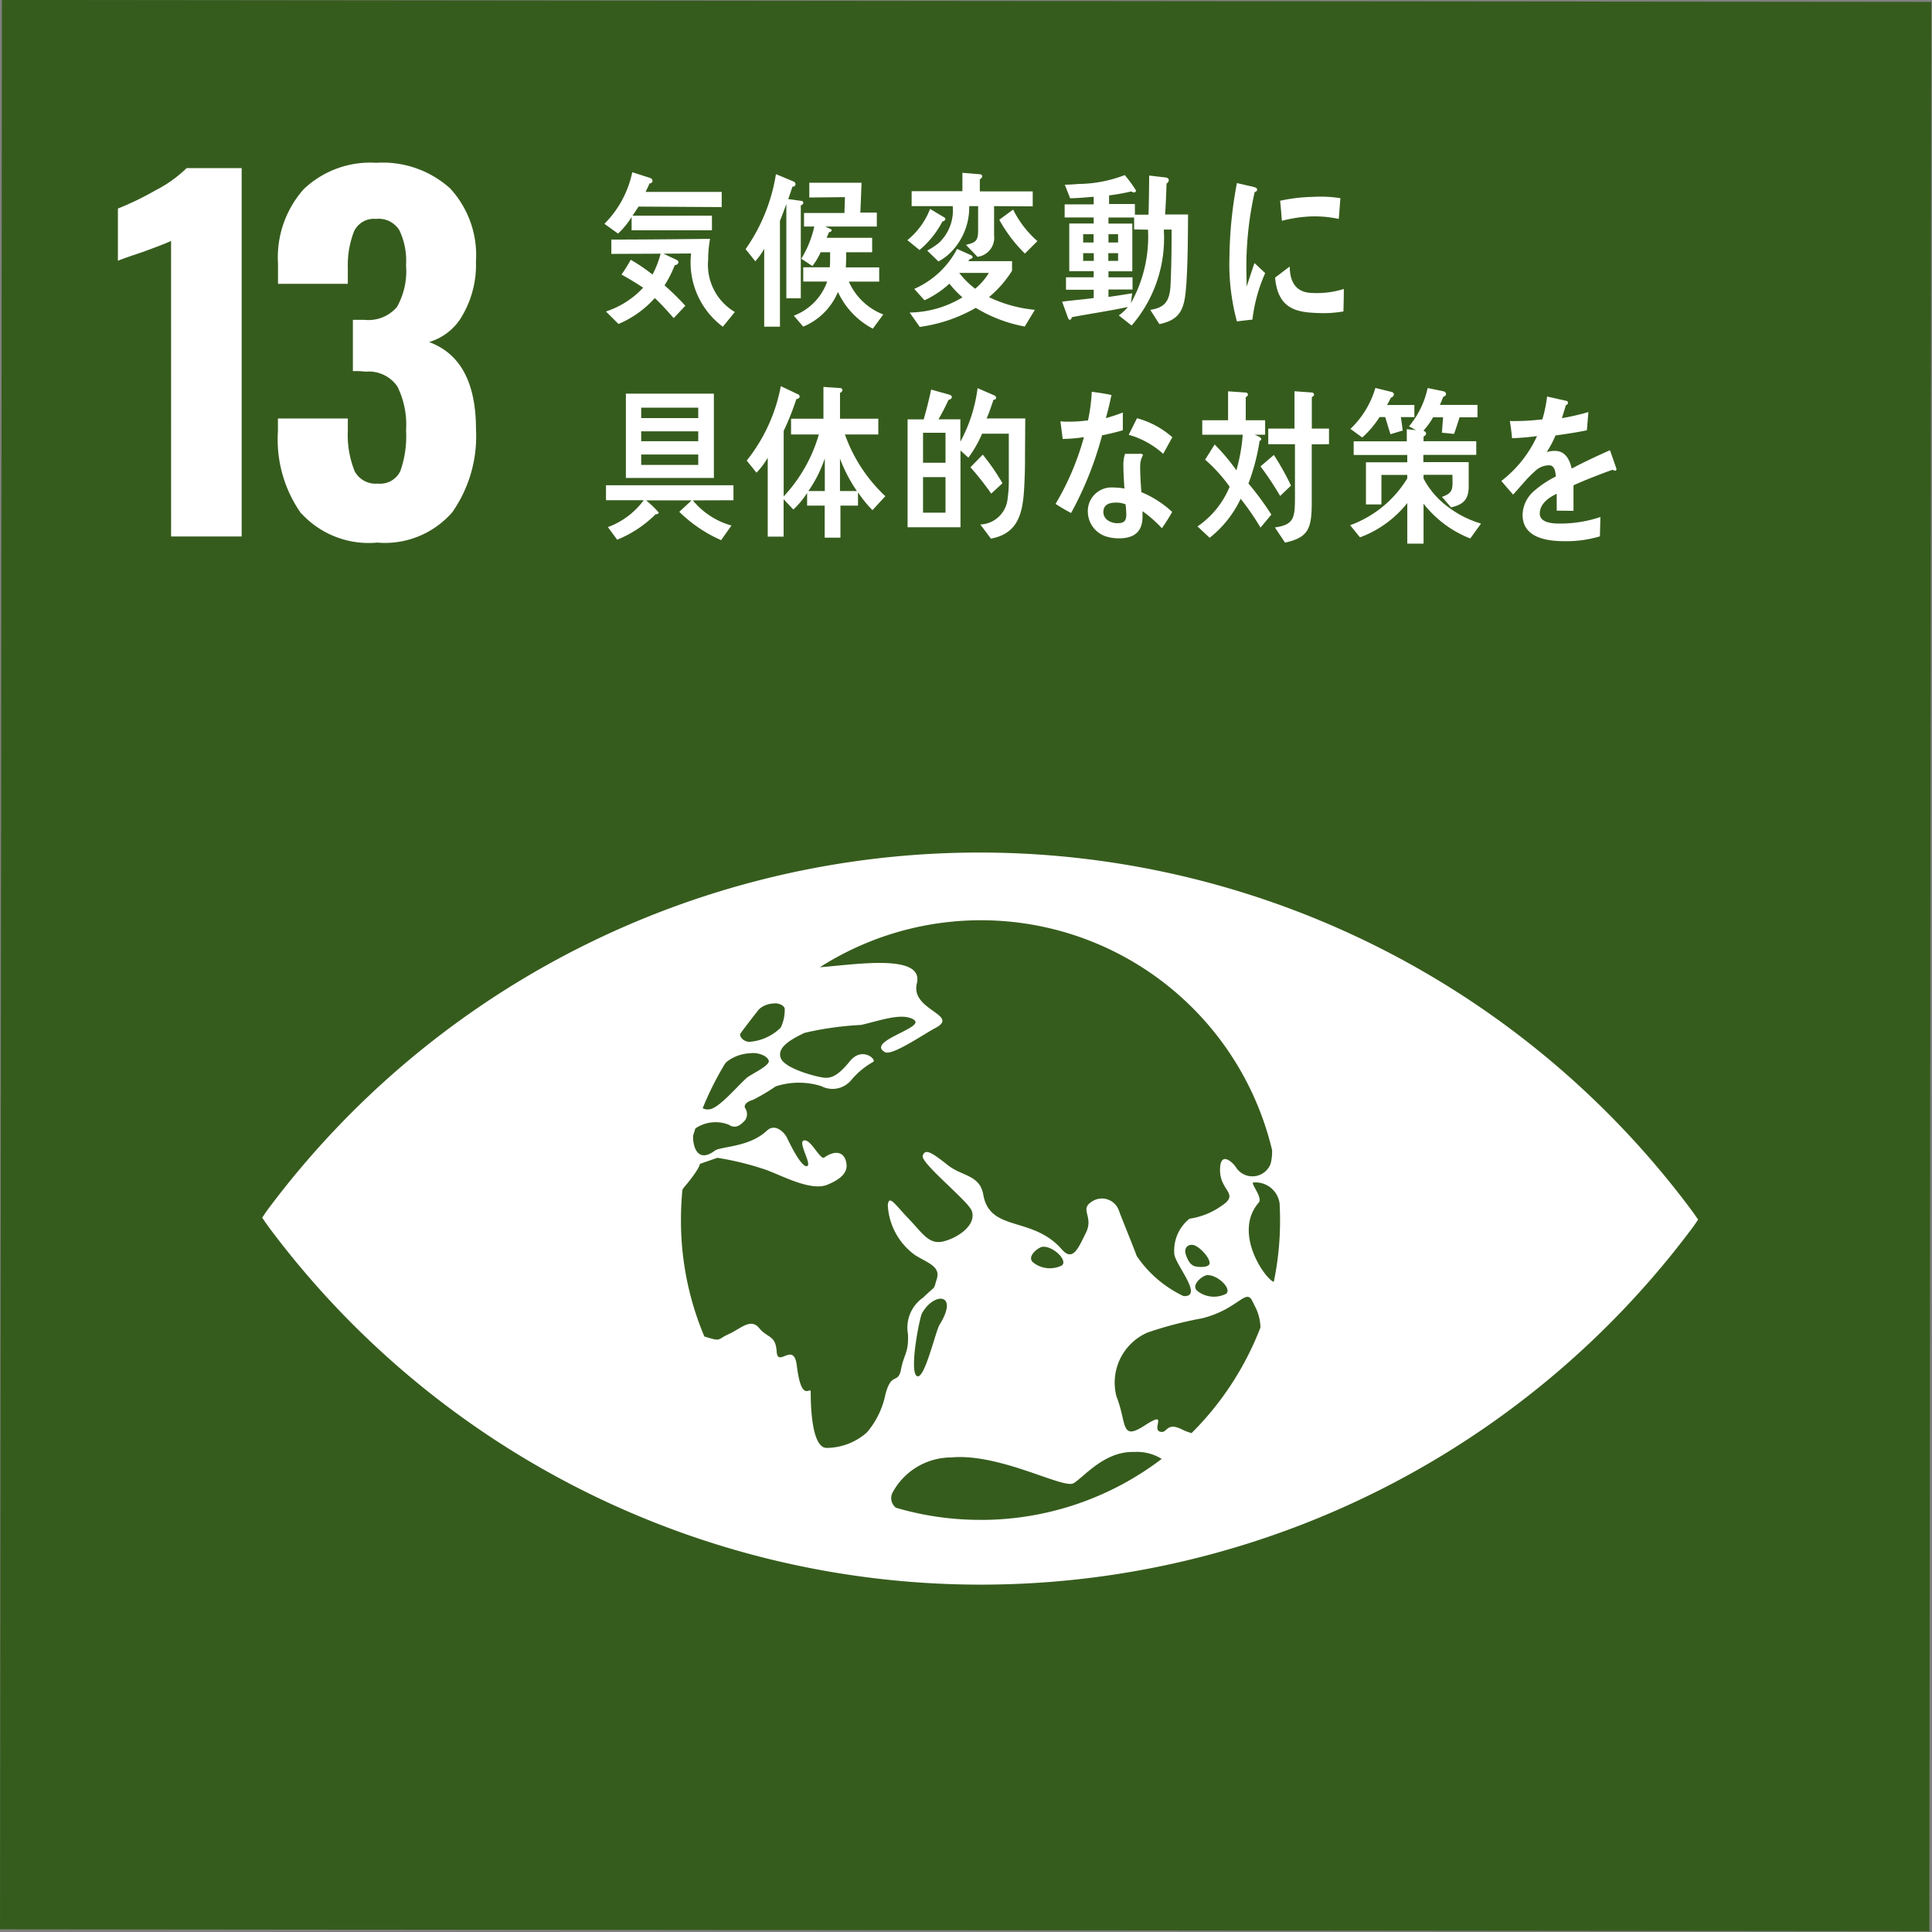 <svg height="63.661" viewBox="0 0 63.661 63.661" width="63.661" xmlns="http://www.w3.org/2000/svg"><rect x="0" y="0" width="63.661" height="63.661" fill="#808080" stroke="none"/><path d="m0 0h63.574v63.574h-63.574z" fill="#365c1d" transform="matrix(.001 -1 1 .001 0 63.573)"/><g fill="#fff"><path d="m447.756 325.119c-.111.058-.428.183-.959.375q-.628.209-.793.281v-1.721a9.8 9.8 0 0 0 1.238-.6 4.209 4.209 0 0 0 1.027-.733h1.813v12.138h-2.325z" transform="translate(-442.119 -317.182)"/><path d="m448.962 334.2a4.232 4.232 0 0 1 -.765-2.709v-.423h2.303v.406a3.2 3.2 0 0 0 .226 1.334.783.783 0 0 0 .762.406.736.736 0 0 0 .743-.414 3.447 3.447 0 0 0 .188-1.344 2.823 2.823 0 0 0 -.286-1.442 1.142 1.142 0 0 0 -1.048-.488 2.354 2.354 0 0 0 -.418-.017v-1.692h.372a1.237 1.237 0 0 0 1.079-.421 2.4 2.4 0 0 0 .3-1.378 2.328 2.328 0 0 0 -.219-1.151.8.8 0 0 0 -.769-.375.725.725 0 0 0 -.721.4 3.05 3.05 0 0 0 -.209 1.2v.539h-2.3v-.661a3.38 3.38 0 0 1 .846-2.457 3.181 3.181 0 0 1 2.392-.87 3.322 3.322 0 0 1 2.428.839 3.239 3.239 0 0 1 .856 2.414 3.315 3.315 0 0 1 -.437 1.762 1.866 1.866 0 0 1 -1.108.892q1.543.566 1.546 2.863a4.362 4.362 0 0 1 -.781 2.745 2.947 2.947 0 0 1 -2.474 1 3.014 3.014 0 0 1 -2.5-.962" transform="translate(-439.039 -317.279)"/><path d="m495.113 343.934a29.252 29.252 0 0 0 -46.949-.067c-.072.1-.132.19-.183.267.051.075.111.161.183.264a29.256 29.256 0 0 0 46.949.063c.075-.1.132-.188.183-.264-.051-.075-.108-.159-.183-.262m-31.367-5.875c.127-.187.551-.724.6-.788a.745.745 0 0 1 .478-.195c.149-.031.351.053.375.168a1.348 1.348 0 0 1 -.132.627 1.647 1.647 0 0 1 -1.051.469c-.231-.034-.32-.212-.274-.281m-.51 1 .053-.06a1.345 1.345 0 0 1 .776-.284c.248-.039.575.084.613.248s-.618.459-.736.57c-.341.313-.877.952-1.187 1.022a.353.353 0 0 1 -.255-.029 10.2 10.2 0 0 1 .735-1.466m5.289 10.883a2.793 2.793 0 0 1 -.611 1.264 2.021 2.021 0 0 1 -1.344.512c-.45-.031-.51-1.231-.51-1.846 0-.214-.3.418-.457-.865-.1-.82-.628.086-.664-.464s-.3-.435-.579-.776-.615.029-1 .2-.228.26-.772.089l-.034-.014a9.835 9.835 0 0 1 -.769-3.842c0-.337.017-.663.048-.988a.514.514 0 0 1 .063-.091c.522-.618.512-.762.512-.762l.577-.2a9.61 9.61 0 0 1 1.615.4c.575.216 1.471.7 2 .49.38-.154.676-.363.64-.678-.041-.4-.351-.49-.729-.224-.139.1-.435-.6-.668-.562s.286.817.089.849-.594-.815-.661-.952-.373-.478-.651-.221c-.579.553-1.524.519-1.716.661-.58.43-.729-.142-.719-.493l.075-.238a1.183 1.183 0 0 1 1.1-.123c.257.171.438-.043.539-.147a.354.354 0 0 0 0-.4c-.065-.137.127-.236.26-.272a6.807 6.807 0 0 0 .75-.445 2.468 2.468 0 0 1 1.5-.007.8.8 0 0 0 .988-.2 2.584 2.584 0 0 1 .714-.594c.147-.067-.351-.531-.76-.027s-.615.546-.805.546-1.332-.284-1.471-.647.356-.627.777-.832a10.448 10.448 0 0 1 1.863-.262c.6-.13 1.365-.428 1.75-.168s-1.608.709-.954 1.065c.231.127 1.286-.6 1.647-.791.849-.438-.822-.587-.6-1.474.245-1-2.048-.618-3.195-.534a9.865 9.865 0 0 1 14.9 6.024 1.575 1.575 0 0 1 -.05.457.642.642 0 0 1 -1.154.089c-.1-.144-.524-.546-.51.139s.664.755.034 1.164a2.437 2.437 0 0 1 -1.039.413 1.338 1.338 0 0 0 -.5 1.185c.067.375.966 1.4.3 1.365a3.867 3.867 0 0 1 -1.539-1.317c-.207-.546-.43-1.079-.587-1.493a.592.592 0 0 0 -.933-.274c-.348.238.1.481-.154.993s-.433.974-.8.548c-.962-1.1-2.361-.56-2.582-1.789-.115-.668-.69-.606-1.168-.981s-.75-.582-.829-.31c-.075.238 1.5 1.493 1.615 1.813.168.476-.474.9-.942 1.01s-.671-.262-1.132-.743-.659-.822-.692-.445a2.168 2.168 0 0 0 .9 1.639c.4.252.844.368.716.779s0 .178-.452.62a1.2 1.2 0 0 0 -.5 1.2c.029.615-.13.652-.228 1.161s-.315.07-.512.82m10.594-3.921c.329-.024.829.435.632.613a.886.886 0 0 1 -.94-.084c-.25-.195.156-.514.308-.529m-.421-.3c-.108-.041-.2-.142-.279-.385s.123-.38.322-.281.464.4.464.567-.4.139-.507.1m-4.356-.024a.886.886 0 0 1 -.942-.087c-.25-.192.159-.514.305-.524.334-.029.829.435.637.611m-4.034 1.954c-.137.221-.51 1.88-.757 1.688s.1-1.926.175-2.058c.392-.714 1.233-.678.582.37m1.332 6.433a9.792 9.792 0 0 1 -2.772-.4.4.4 0 0 1 -.12-.481 2.2 2.2 0 0 1 1.935-1.176c1.6-.151 3.7 1.046 4.036.851s1.015-1.067 2.007-1.031a1.535 1.535 0 0 1 .9.228 9.827 9.827 0 0 1 -5.986 2.01m6.967-2.861a1.8 1.8 0 0 1 -.31-.118c-.539-.274-.476.163-.738.067s.3-.714-.5-.195-.574-.082-.923-.959a1.8 1.8 0 0 1 1.024-2.108 12.441 12.441 0 0 1 1.8-.469c1.188-.3 1.438-1 1.651-.572.041.082.079.161.115.231a1.563 1.563 0 0 1 .154.644 9.958 9.958 0 0 1 -2.269 3.479m2.712-4.981c-.267-.072-1.37-1.606-.5-2.613.147-.166-.293-.654-.173-.663a.8.8 0 0 1 .861.692c.01.188.015.377.015.572a9.9 9.9 0 0 1 -.207 2.012" transform="translate(-439.342 -304.01)"/><path d="m453.8 323.913c-.065.1-.13.2-.2.3h2.618v.481h-2.647v-.437a2.619 2.619 0 0 1 -.447.546l-.449-.322a3.376 3.376 0 0 0 .918-1.7l.586.188c.041.019.079.034.079.1s-.067.077-.1.087c-.038.094-.084.187-.128.274h2.51v.5zm2.777 3.959a2.642 2.642 0 0 1 -1.046-2.414l-.911.007.414.195c.026.012.082.039.082.084 0 .063-.082.1-.123.1a3.938 3.938 0 0 1 -.337.666 8.17 8.17 0 0 1 .685.671l-.382.406c-.207-.228-.4-.454-.625-.659a3.337 3.337 0 0 1 -1.195.853l-.413-.411a2.923 2.923 0 0 0 1.226-.784c-.233-.156-.474-.3-.714-.433a5.329 5.329 0 0 0 .305-.486 5.77 5.77 0 0 1 .716.486 3.052 3.052 0 0 0 .267-.688l-1.623.007v-.472c1.087 0 2.168-.012 3.253-.024a3.949 3.949 0 0 0 -.063.695 1.806 1.806 0 0 0 .88 1.716z" transform="translate(-432.759 -317.106)"/><path d="m456.427 323.824v3.076h-.476v-3.106c-.07.185-.135.37-.211.551v3.49h-.519v-2.567a2.231 2.231 0 0 1 -.293.411l-.32-.4a5.9 5.9 0 0 0 1-2.471l.582.243a.1.1 0 0 1 .063.094.087.087 0 0 1 -.1.075l-.139.411.445.06a.057.057 0 0 1 .05.058.092.092 0 0 1 -.077.084m2.368 4.067a2.6 2.6 0 0 1 -1.149-1.209 2.12 2.12 0 0 1 -1.144 1.142l-.31-.361a1.87 1.87 0 0 0 1.1-1.125h-.789v-.469h.875c.01-.12.01-.247.01-.365v-.132h-.312a2.146 2.146 0 0 1 -.272.454l-.365-.24a3.508 3.508 0 0 0 .428-1.06h-.339v-.447h1.332l.017-.522-1.175.012v-.486h1.721c-.01.327-.026.656-.039.983h.543v.459h-1.7l.183.086a.035.035 0 0 1 .026.034c0 .051-.053.065-.084.065l-.079.188h1.5v.474h-.856c0 .164 0 .332-.012.5h1.1v.469h-1a2.045 2.045 0 0 0 1.135 1.082z" transform="translate(-430.04 -317.07)"/><path d="m457.984 324.379a3.1 3.1 0 0 1 -.76.95l-.4-.325a2.463 2.463 0 0 0 .748-1.029l.469.281c.012.007.034.024.034.046 0 .046-.058.094-.091.077m2.707 3.471a4.754 4.754 0 0 1 -1.613-.615 5.059 5.059 0 0 1 -1.846.628l-.334-.474a3.437 3.437 0 0 0 1.74-.5 3.173 3.173 0 0 1 -.428-.452 3.166 3.166 0 0 1 -.822.548l-.337-.375a2.912 2.912 0 0 0 1.411-1.317l.466.209c.019.014.046.029.046.063s-.048.055-.079.055l-.067.077h1.445v.315a3.68 3.68 0 0 1 -.76.87 4.45 4.45 0 0 0 1.512.418zm-1.01-3.967v.959a.636.636 0 0 1 -.546.712l-.38-.394c.276-.077.4-.091.4-.464v-.812h-.293a2.113 2.113 0 0 1 -.594 1.507 1.71 1.71 0 0 1 -.421.315l-.37-.358a2.584 2.584 0 0 0 .37-.24 1.467 1.467 0 0 0 .471-1.224h-1.354v-.493h1.673v-.606l.579.048a.073.073 0 0 1 .074.065c0 .051-.05.082-.079.1v.4h1.743v.493zm-1.149 2.2a2.779 2.779 0 0 0 .526.522 2.1 2.1 0 0 0 .452-.522zm2.164-.637a4.774 4.774 0 0 1 -.844-1.115l.457-.334a3.37 3.37 0 0 0 .8 1.039z" transform="translate(-426.925 -317.091)"/><path d="m463.037 326.454c-.048.769-.185 1.127-.882 1.272l-.3-.469c.452-.072.637-.257.666-.8.031-.613.036-1.236.036-1.846h-.257a4.4 4.4 0 0 1 -1.06 3.161l-.423-.332a1.622 1.622 0 0 0 .3-.279c-.611.13-1.233.221-1.851.337 0 .041-.026.084-.062.084s-.043-.029-.055-.048l-.2-.548c.346-.046.7-.072 1.041-.12v-.272h-.913v-.411h.913v-.2h-.805v-1.572h.805v-.2h-.957v-.43h.957v-.252c-.26.022-.517.046-.776.05l-.176-.447c.149 0 .293-.012.445-.024a4.362 4.362 0 0 0 1.531-.293 4.258 4.258 0 0 1 .37.507.063.063 0 0 1 -.065.065.175.175 0 0 1 -.089-.034 6.9 6.9 0 0 1 -.733.132v.284h.851v.351h.447c.017-.433.019-.861.024-1.289l.546.063c.039.007.1.029.1.087a.135.135 0 0 1 -.074.111c-.012.341-.024.685-.048 1.022h.757c-.007.781-.007 1.563-.06 2.339m-3.053-1.69h-.344v.274h.344zm.007.625h-.351v.255h.351zm.8-.625h-.317v.274h.317zm0 .625h-.322v.255h.322zm.529-.781v-.394h-.846v.2h.786v1.572h-.786v.2h.793v.4h-.793v.245c.262-.036.517-.077.781-.12l-.043.327a4.486 4.486 0 0 0 .565-2.423z" transform="translate(-423.952 -317.046)"/><path d="m455.559 329.329a2.527 2.527 0 0 0 1.272.829l-.341.481a4.6 4.6 0 0 1 -1.378-.933l.406-.377h-1.5a3.186 3.186 0 0 1 .416.4c0 .048-.07.06-.1.055a3.824 3.824 0 0 1 -1.269.841l-.305-.416a2.562 2.562 0 0 0 1.18-.885h-1.243v-.493h4.2v.493zm-2.207-3.517h2.9v2.777h-2.9zm2.385.462h-1.88v.344h1.88zm0 .779h-1.88v.327h1.88zm0 .764h-1.88v.344h1.88z" transform="translate(-432.729 -312.841)"/><path d="m458.766 329.794a3.959 3.959 0 0 1 -.476-.589v.44h-.579v1.055h-.519v-1.055h-.579v-.418a2.73 2.73 0 0 1 -.454.546l-.32-.339v1.233h-.524v-2.6a2.543 2.543 0 0 1 -.37.493l-.322-.4a5.554 5.554 0 0 0 1.123-2.452l.575.272a.082.082 0 0 1 .046.072c0 .053-.07.082-.108.082a8.772 8.772 0 0 1 -.418 1.048v2.159a5.043 5.043 0 0 0 1.159-2.041h-.916v-.519h1.067v-1.048l.551.038a.07.07 0 0 1 .074.067.1.1 0 0 1 -.079.089v.854h1.262v.519h-1.1a5.127 5.127 0 0 0 1.332 2.034zm-2.106-.63h.536v-1.075a4.259 4.259 0 0 1 -.541 1.075m1.041-1.079v1.079h.558a5 5 0 0 1 -.562-1.079" transform="translate(-430.018 -312.984)"/><path d="m460.692 327.927c0 .233 0 .469-.01.7-.036 1.022-.079 1.873-1.113 2.068l-.349-.466a.942.942 0 0 0 .9-.865 4.021 4.021 0 0 0 .038-.534c0-.127 0-.245 0-.37 0-.411 0-.815 0-1.224h-.88a3.919 3.919 0 0 1 -.452.791l-.26-.236v2.529h-1.743v-3.556h.531c.091-.32.176-.649.245-.981l.6.168c.031.01.082.031.082.082s-.077.087-.111.091c-.1.221-.209.43-.329.639h.721v.738a5.033 5.033 0 0 0 .567-1.765l.546.236a.1.1 0 0 1 .065.082c0 .051-.053.065-.086.065-.074.209-.139.423-.228.615h1.274zm-2.62-.721h-.74v.988h.74zm0 1.462h-.74v1.171h.74zm1.507.543a9.368 9.368 0 0 0 -.685-.868l.406-.416a7.189 7.189 0 0 1 .649.942z" transform="translate(-426.917 -312.946)"/><path d="m461.07 327.053c-.228.067-.452.12-.681.166a11.363 11.363 0 0 1 -1.022 2.56c-.171-.089-.344-.192-.512-.3a8.8 8.8 0 0 0 .935-2.2 5.169 5.169 0 0 1 -.7.06c-.022-.192-.05-.385-.074-.582a1.833 1.833 0 0 0 .257.012 4.553 4.553 0 0 0 .652-.043 5.663 5.663 0 0 0 .123-.942c.221.031.435.058.649.108-.053.25-.11.507-.185.76a5.073 5.073 0 0 0 .56-.185v.582m1.291 3.236a4.076 4.076 0 0 0 -.642-.565v.18c0 .565-.358.714-.779.714a1.409 1.409 0 0 1 -.445-.07.866.866 0 0 1 -.577-.777.779.779 0 0 1 .822-.829 2.322 2.322 0 0 1 .382.034c-.014-.255-.034-.517-.034-.769a1.161 1.161 0 0 1 .055-.373h.423c.029 0 .164-.022.164.043l-.007.022a.723.723 0 0 0 -.082.334c0 .291.017.575.041.863a3.414 3.414 0 0 1 1.014.651 5.906 5.906 0 0 1 -.341.541m-1.192-.789a.78.78 0 0 0 -.334-.058c-.178 0-.4.05-.4.31s.272.368.455.368.3-.041.3-.274c0-.115-.012-.231-.022-.346m1.238-1.666a2.854 2.854 0 0 0 -1.135-.627l.272-.546a2.871 2.871 0 0 1 1.164.627z" transform="translate(-424.074 -312.875)"/><path d="m462.88 330.269a8.4 8.4 0 0 0 -.654-.95 3.6 3.6 0 0 1 -1.022 1.286l-.4-.375a2.923 2.923 0 0 0 1.058-1.308 5.042 5.042 0 0 0 -.808-.892l.315-.5a6.585 6.585 0 0 1 .716.851 5.837 5.837 0 0 0 .209-1.173h-1.334v-.476h.851v-.954l.582.041a.071.071 0 0 1 .072.067c0 .043-.041.07-.072.084v.762h.639v.476h-.348c.048.022.221.077.221.147 0 .031-.031.048-.055.055a6.841 6.841 0 0 1 -.368 1.406 9.511 9.511 0 0 1 .755 1.024zm.647-1.043a10.12 10.12 0 0 0 -.647-.974l.44-.377a8.807 8.807 0 0 1 .565 1.01zm1.041-1.7v1.889c0 .885-.1 1.176-.88 1.349l-.334-.5c.637-.091.661-.322.661-1.01v-1.733h-.88v-.514h.865v-1.231l.57.041a.077.077 0 0 1 .075.067c0 .043-.043.07-.075.084v1.038h.567v.514z" transform="translate(-421.345 -312.884)"/><path d="m466.851 330.695a3.622 3.622 0 0 1 -1.539-1.147v1.317h-.536v-1.337a3.573 3.573 0 0 1 -1.558 1.13l-.325-.4a3.669 3.669 0 0 0 1.882-1.541v-.117h-.851v.974h-.51v-1.39h1.361v-.24h-1.765v-.45h1.75v-.4l.3.031-.226-.125a2.939 2.939 0 0 0 .613-1.262l.49.1c.046.012.115.024.115.1 0 .05-.06.082-.094.094-.034.086-.067.175-.108.262h1.24v.409h-.59c-.06.18-.115.365-.183.546l-.4-.039.038-.507h-.329a2.363 2.363 0 0 1 -.32.442c.038.012.089.041.089.094s-.055.079-.084.1v.151h1.738v.45h-1.743v.24h1.494v.8c0 .469-.221.606-.582.69l-.3-.346c.406-.137.346-.3.346-.726h-.952v.123a2.757 2.757 0 0 0 .786.918 3.361 3.361 0 0 0 1.108.565zm-2.286-4c.022.147.043.3.06.445-.134.036-.267.079-.4.12-.067-.187-.115-.377-.178-.565h-.185a3.168 3.168 0 0 1 -.57.673l-.389-.284a3.038 3.038 0 0 0 .822-1.349l.536.132a.087.087 0 0 1 .074.079c0 .06-.06.1-.1.111-.038.082-.082.161-.125.24h.9v.4z" transform="translate(-418.405 -312.952)"/><path d="m468.706 328.293a.131.131 0 0 1 -.072-.029c-.337.115-.986.37-1.293.514v.841l-.553-.007c0-.077 0-.156 0-.25v-.305c-.373.173-.558.4-.558.649 0 .219.214.332.64.332a4.176 4.176 0 0 0 1.358-.216l-.017.637a3.831 3.831 0 0 1 -1.173.159c-.914 0-1.375-.291-1.375-.875a1.071 1.071 0 0 1 .385-.784 3.358 3.358 0 0 1 .709-.471c-.01-.245-.082-.37-.219-.37a.671.671 0 0 0 -.481.209 3.6 3.6 0 0 0 -.361.37c-.173.19-.281.322-.346.387-.082-.1-.214-.245-.387-.45a3.914 3.914 0 0 0 1.176-1.478c-.248.034-.522.058-.822.07-.019-.2-.043-.4-.074-.567a7.694 7.694 0 0 0 1.072-.055 4.463 4.463 0 0 0 .156-.752l.632.142a.062.062 0 0 1 .055.065c0 .034-.022.063-.072.084-.024.091-.067.233-.127.421a7.558 7.558 0 0 0 .873-.2l-.05.6c-.255.055-.6.111-1.034.171a3.363 3.363 0 0 1 -.289.546.924.924 0 0 1 .267-.038c.284 0 .469.192.555.584.373-.2.8-.4 1.262-.606l.214.613c0 .043-.017.065-.055.065" transform="translate(-415.493 -312.786)"/><path d="m462 327.424c-.171.017-.341.038-.517.06a7.268 7.268 0 0 1 -.245-2.144 13.733 13.733 0 0 1 .245-2.414l.411.094a1.2 1.2 0 0 1 .2.053.072.072 0 0 1 .055.074.08.08 0 0 1 -.08.072 11.225 11.225 0 0 0 -.274 2.507c0 .2.01.4.01.611.084-.257.168-.519.257-.776.118.108.235.221.353.332a5.252 5.252 0 0 0 -.421 1.531m3-.269a3.855 3.855 0 0 1 -.865.051c-.673-.022-1.3-.132-1.387-1.166.161-.12.322-.248.483-.363 0 .589.277.853.714.868a2.968 2.968 0 0 0 1.067-.13c0 .248-.007.49-.012.74m-.171-3.051a3.737 3.737 0 0 0 -1.1-.067 4.523 4.523 0 0 0 -.757.132c-.019-.2-.034-.457-.06-.661a5.612 5.612 0 0 1 1.094-.128 4.117 4.117 0 0 1 .892.043c-.017.226-.031.454-.053.68" transform="translate(-420.726 -316.893)"/></g></svg>